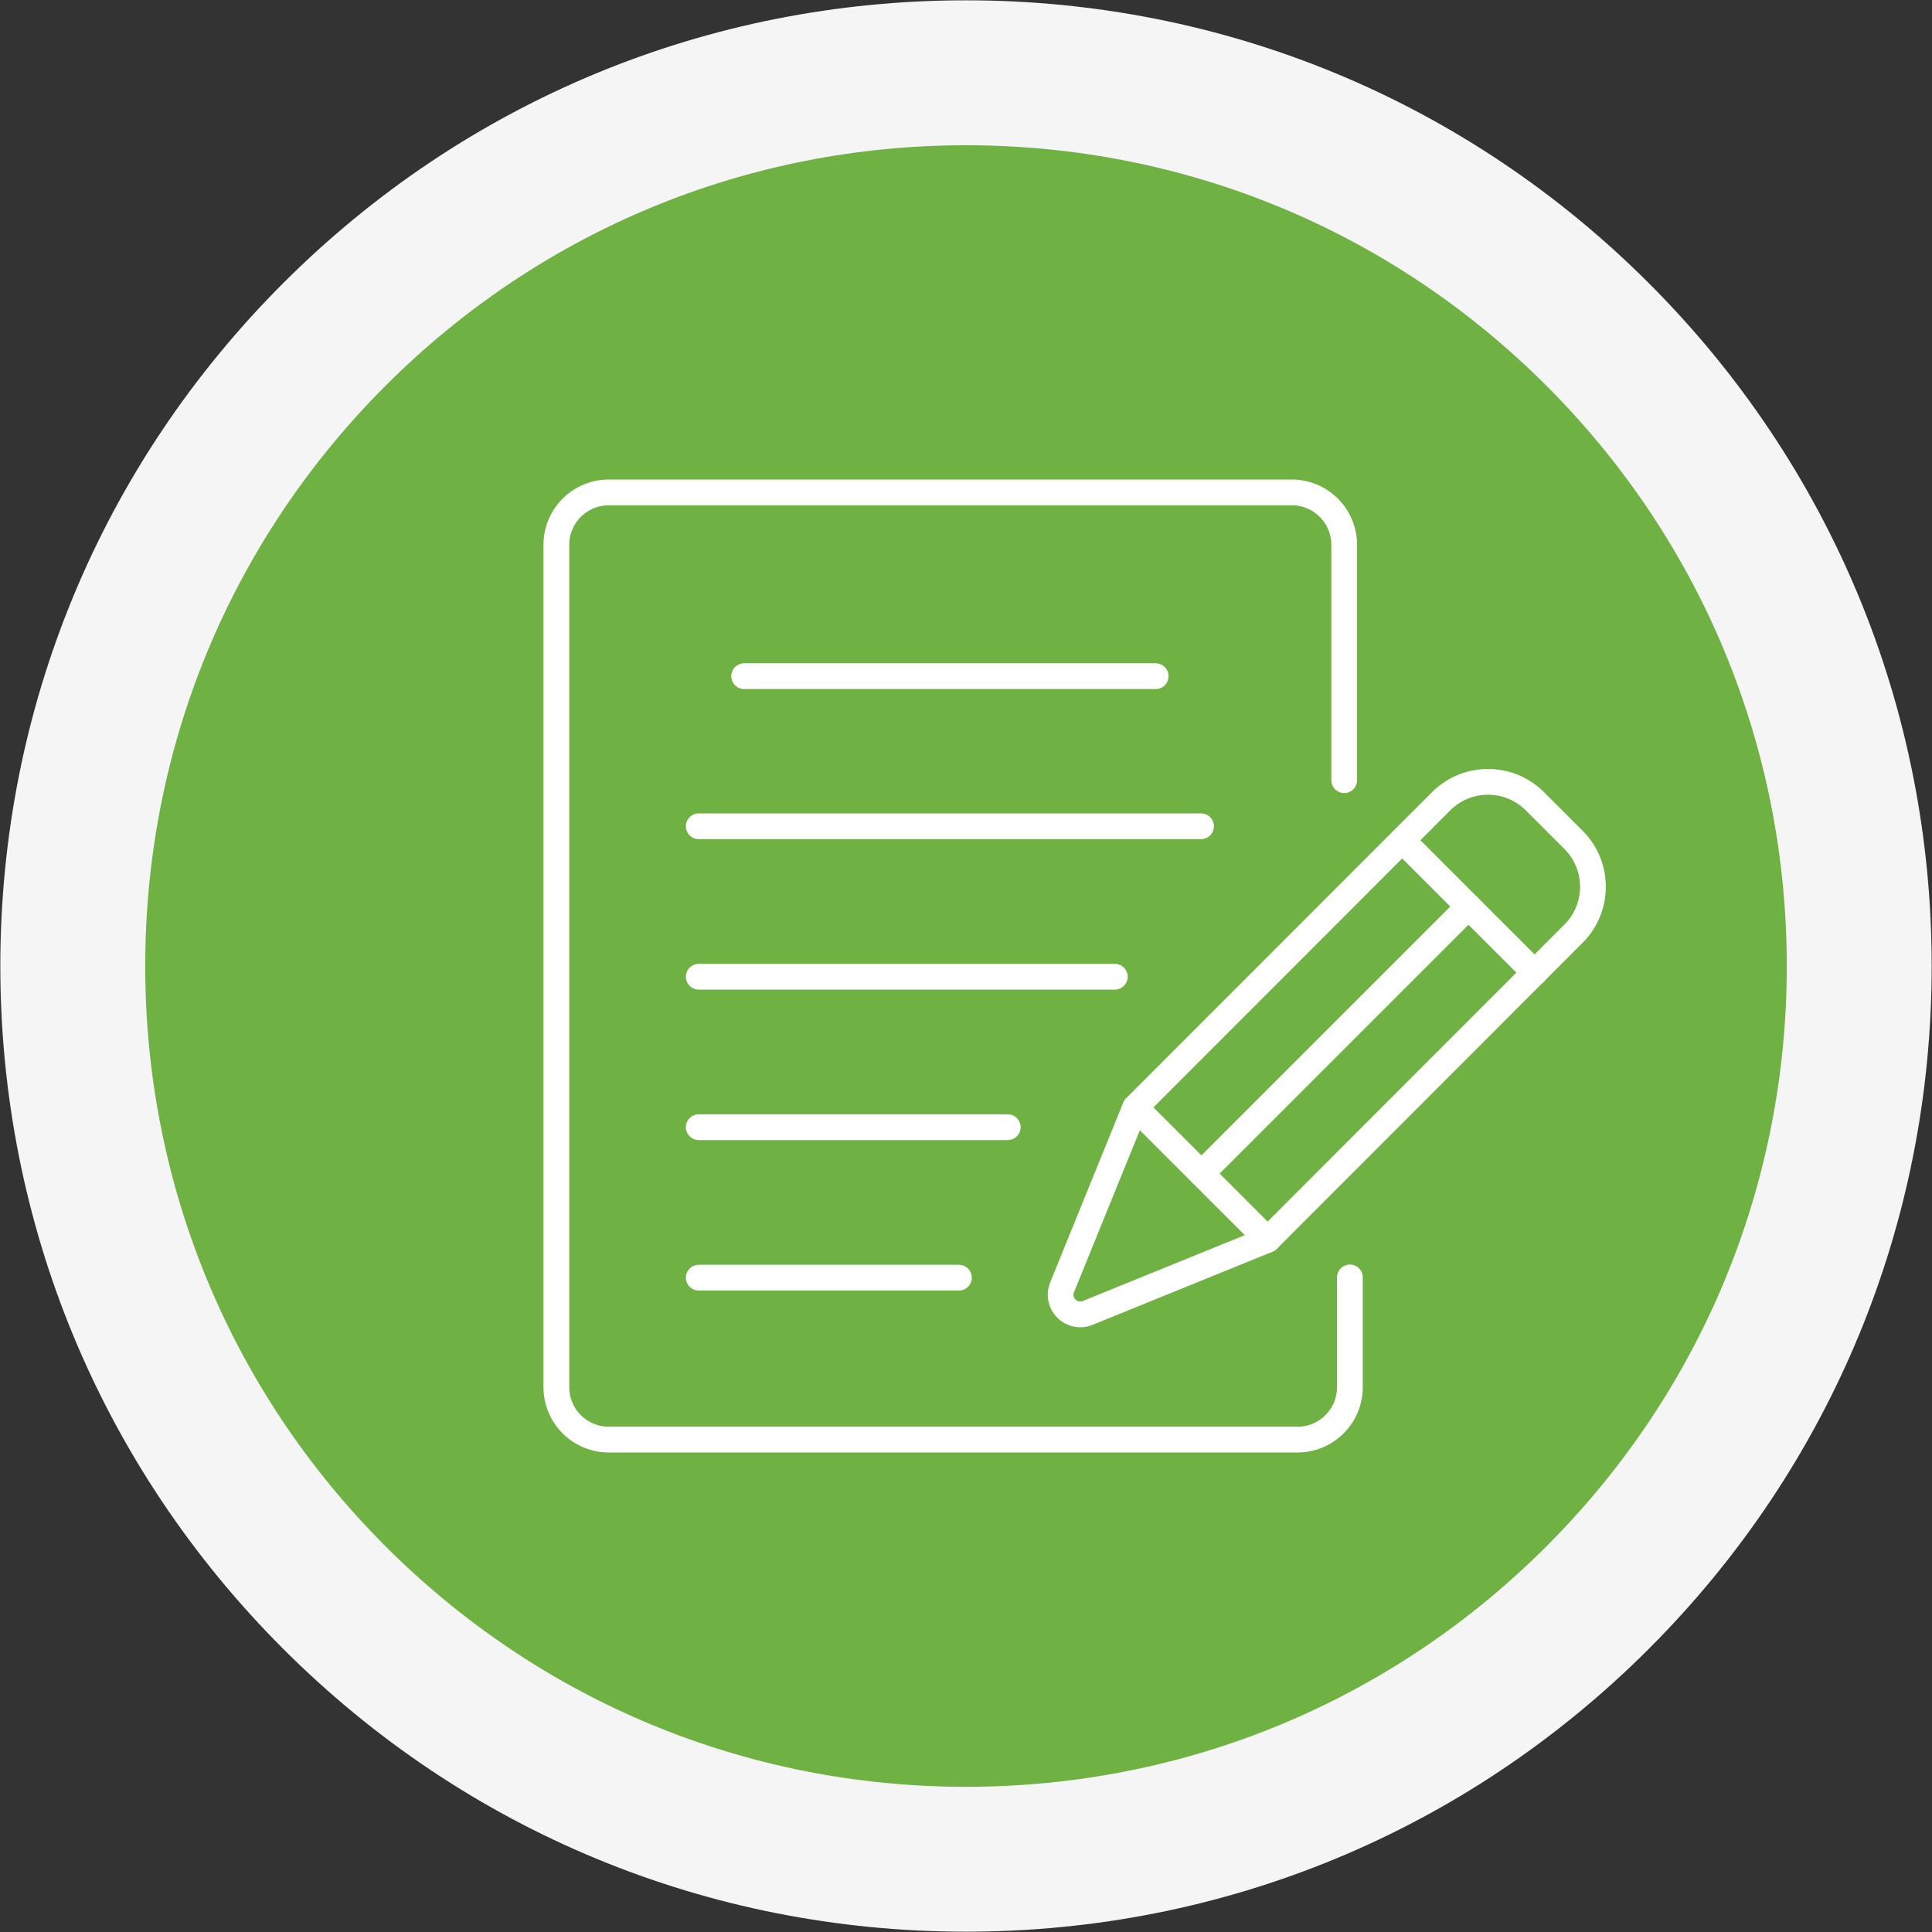 <?xml version="1.0" encoding="UTF-8"?><svg id="Ebene_1" xmlns="http://www.w3.org/2000/svg" viewBox="0 0 600 600"><rect x="0" y="0" width="600" height="600" fill="#333333" stroke="none"/><defs><style>.cls-1{fill:none;stroke:#fff;stroke-linecap:round;stroke-linejoin:round;stroke-width:8px;}.cls-2{fill:#70b144;}.cls-2,.cls-3{stroke-width:0px;}.cls-3{fill:#f5f5f5;}</style></defs><g id="Gruppe_169"><g id="Ellipse_5"><circle class="cls-2" cx="300" cy="300" r="277.4"/><path class="cls-3" d="m300,599.9c-80.11,0-155.42-31.2-212.06-87.84C31.3,455.42.1,380.11.1,300S31.3,144.58,87.94,87.94,219.89.1,300,.1s155.42,31.19,212.06,87.84c56.64,56.64,87.84,131.95,87.84,212.06s-31.2,155.42-87.84,212.06c-56.64,56.64-131.95,87.84-212.06,87.84Zm0-554.79c-68.09,0-132.1,26.51-180.24,74.66-48.14,48.14-74.66,112.15-74.66,180.24s26.51,132.1,74.66,180.24c48.14,48.14,112.15,74.66,180.24,74.66s132.1-26.51,180.24-74.66c48.14-48.14,74.66-112.15,74.66-180.24s-26.51-132.1-74.66-180.24c-48.14-48.14-112.15-74.66-180.24-74.66Z"/></g></g><line class="cls-1" x1="231.1" y1="209.99" x2="358.9" y2="209.99"/><line class="cls-1" x1="217.01" y1="303.33" x2="346.22" y2="303.33"/><line class="cls-1" x1="217.01" y1="256.6" x2="372.99" y2="256.6"/><line class="cls-1" x1="217.01" y1="350.06" x2="312.96" y2="350.06"/><line class="cls-1" x1="217.01" y1="396.79" x2="297.79" y2="396.79"/><path class="cls-1" d="m419.22,396.72v34.07c0,9-7.29,16.29-16.29,16.29h-213.86c-9,0-16.29-7.29-16.29-16.29V169.21c0-9,7.29-16.29,16.29-16.29h212.09c9,0,16.29,7.29,16.29,16.29v73.08"/><path class="cls-1" d="m352.55,343.91l-22.71,55.88c-2.03,5,2.95,9.98,7.95,7.95l55.88-22.71,95-95.07c8.04-8.04,8.04-21.09,0-29.13l-11.99-11.99c-8.04-8.04-21.09-8.04-29.13,0l-95,95.07Z"/><line class="cls-1" x1="476.62" y1="302.09" x2="435.49" y2="260.97"/><polyline class="cls-1" points="352.55 343.91 378.14 369.5 393.67 385.03"/><line class="cls-1" x1="373.11" y1="364.47" x2="456.05" y2="281.53"/></svg>